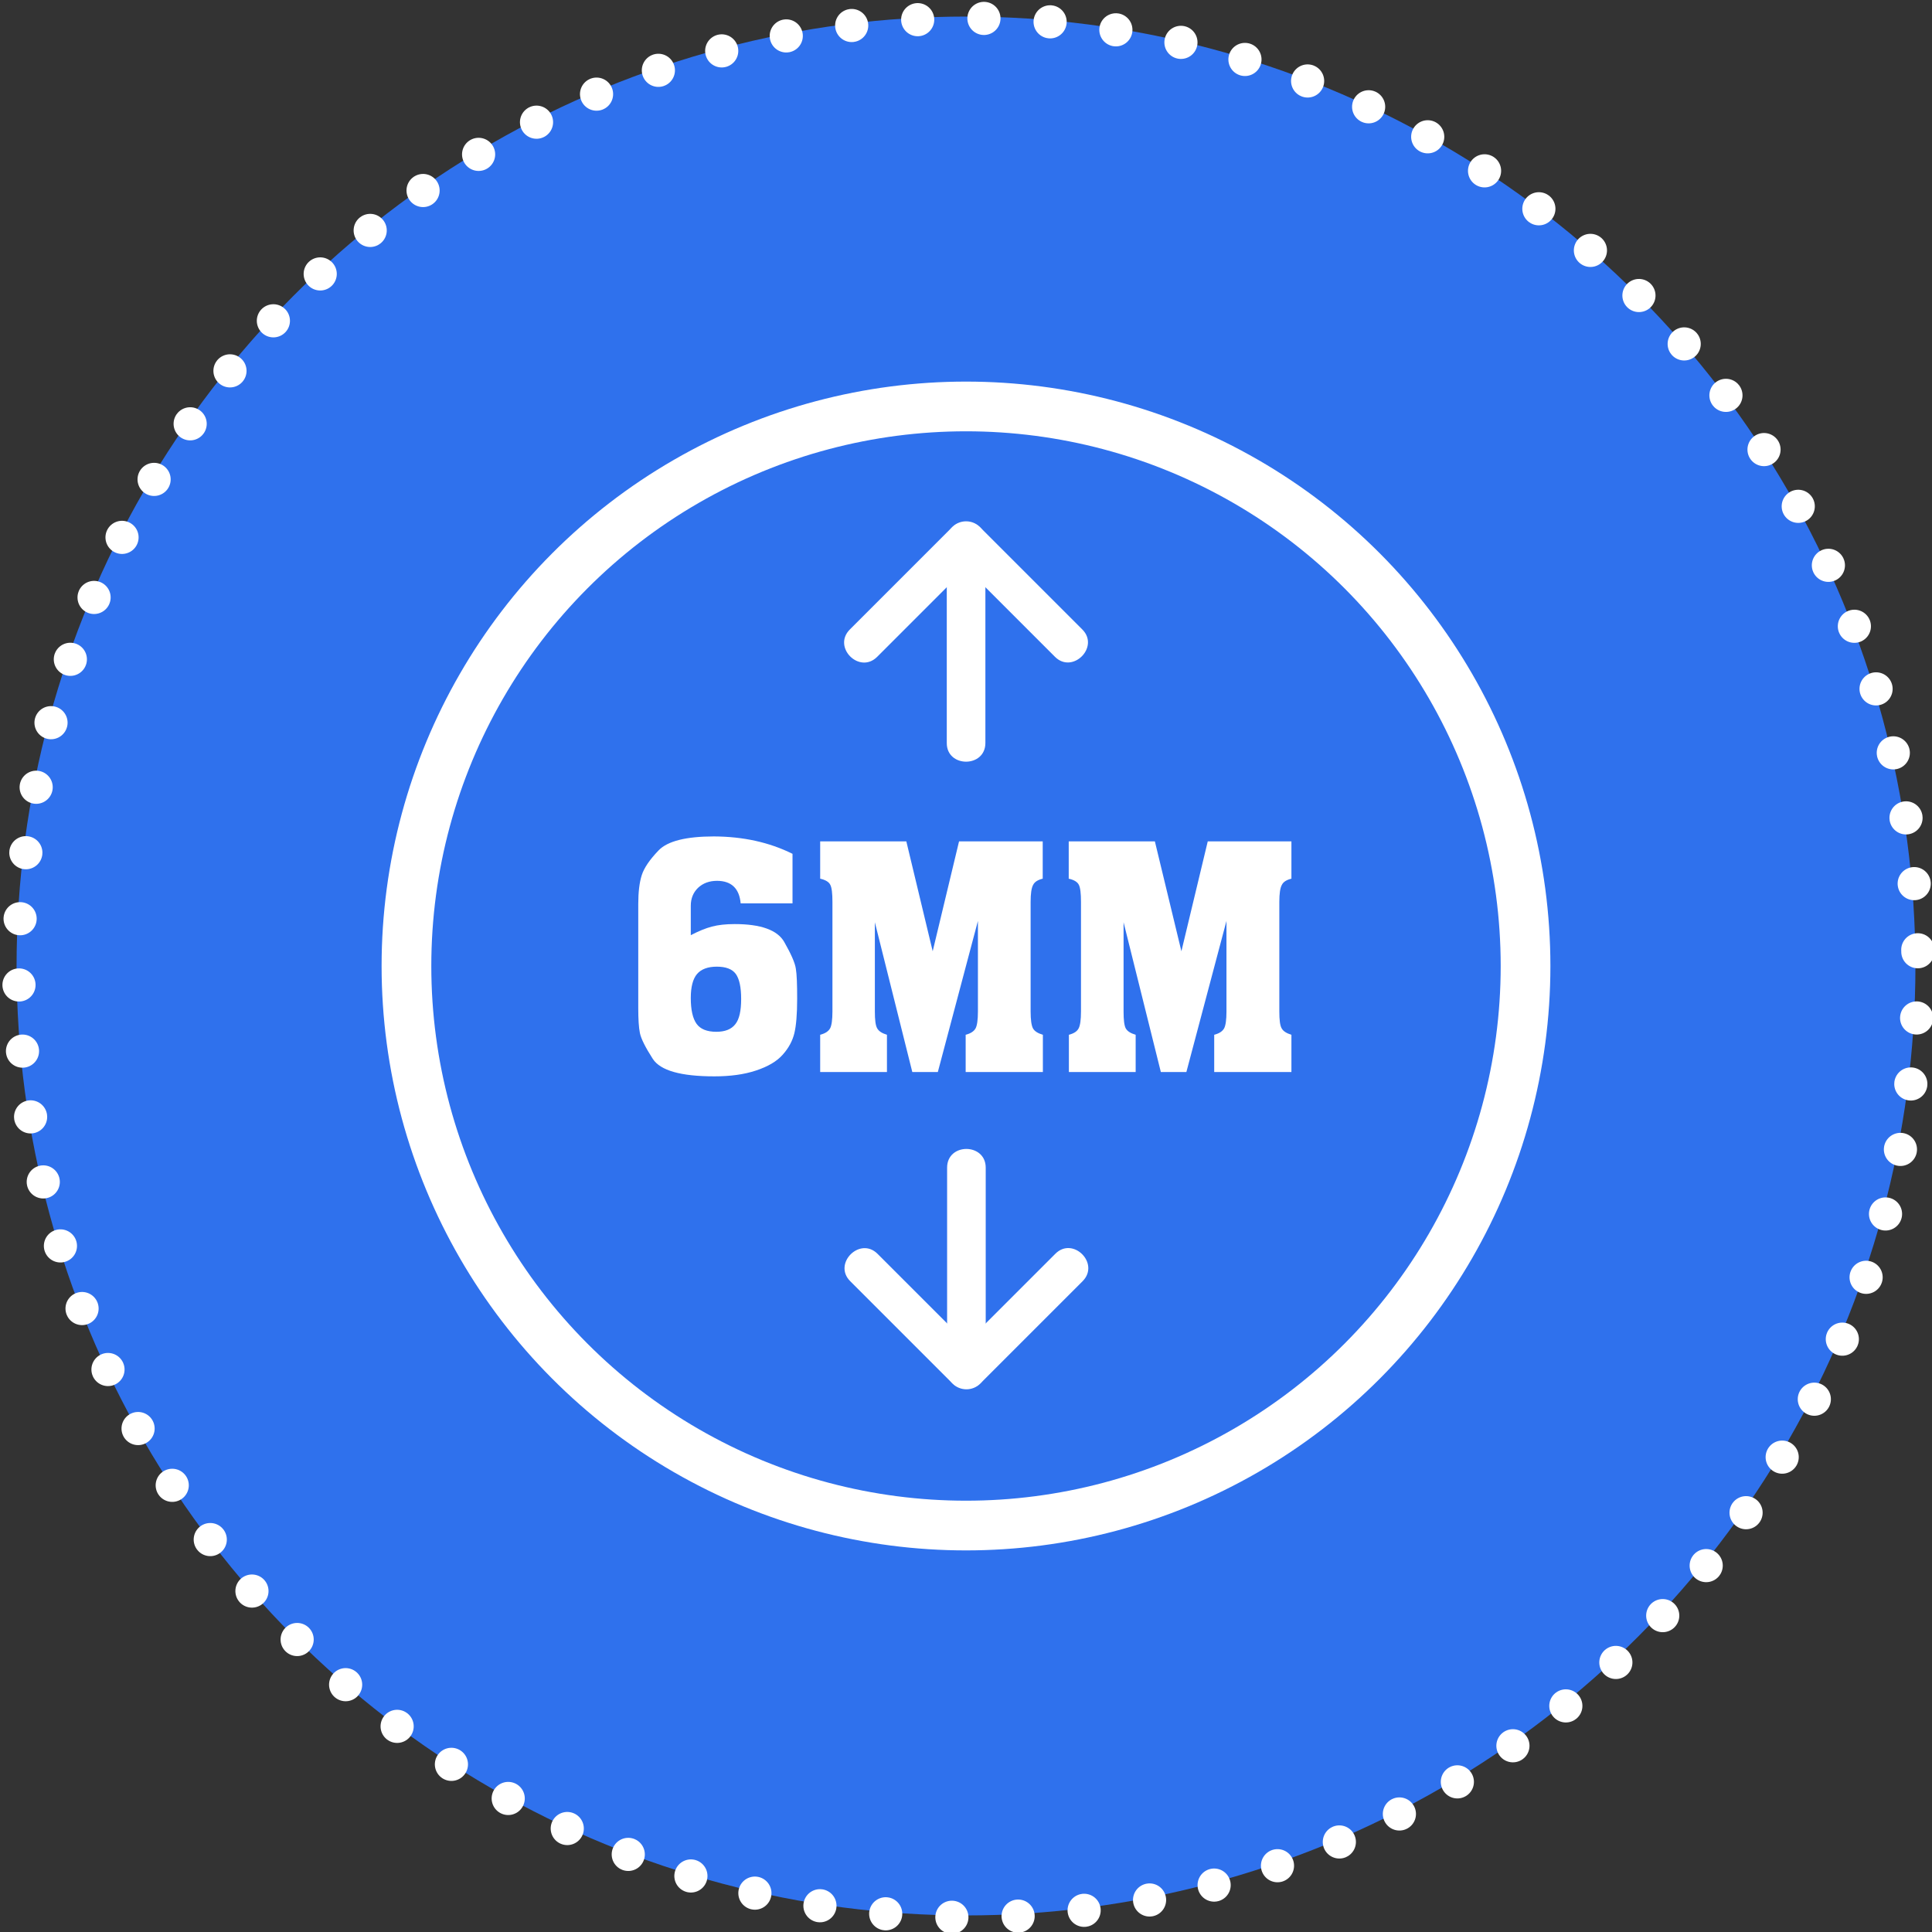 <?xml version="1.0" encoding="utf-8"?>
<!-- Generator: Adobe Illustrator 23.0.1, SVG Export Plug-In . SVG Version: 6.00 Build 0)  -->
<svg version="1.1" id="Layer_1" xmlns="http://www.w3.org/2000/svg" xmlns:xlink="http://www.w3.org/1999/xlink" x="0px" y="0px"
	 viewBox="0 0 116.6 116.6" style="enable-background:new 0 0 116.6 116.6;" xml:space="preserve">
<rect x="0" y="0" width="116.6" height="116.6" fill="#333333" stroke="none"/>
<style type="text/css">
	.st0{fill:#2F71ED;}
	.st1{fill:none;stroke:#FFFFFF;stroke-width:2;stroke-linecap:round;stroke-linejoin:round;stroke-dasharray:0,3.999;}
	.st2{fill:none;stroke:#FFFFFF;stroke-width:3;stroke-miterlimit:10;}
	.st3{fill:#FFFFFF;}
</style>
<circle class="st0" cx="58.3" cy="58.3" r="57.3"/>
<g>
	<g>
		
			<ellipse transform="matrix(1 -0.017 0.017 1 -0.998 1.016)" class="st1" cx="58.45" cy="58.39" rx="57.3" ry="57.3"/>
	</g>
	<circle class="st2" cx="58.3" cy="58.3" r="33.77"/>
	<g>
		<g>
			<g>
				<g>
					<path class="st3" d="M59.47,44.84c0-4.07,0-8.14,0-12.21c0-1.5-2.33-1.5-2.33,0c0,4.07,0,8.14,0,12.21
						C57.13,46.34,59.47,46.35,59.47,44.84L59.47,44.84z"/>
				</g>
			</g>
			<g>
				<g>
					<path class="st3" d="M52.94,39.64c2.06-2.06,4.13-4.13,6.19-6.19c-0.55,0-1.1,0-1.65,0c2.06,2.06,4.13,4.13,6.19,6.19
						c1.06,1.06,2.71-0.59,1.65-1.65c-2.06-2.06-4.13-4.13-6.19-6.19c-0.45-0.45-1.2-0.45-1.65,0c-2.06,2.06-4.13,4.13-6.19,6.19
						C50.22,39.06,51.87,40.71,52.94,39.64L52.94,39.64z"/>
				</g>
			</g>
		</g>
	</g>
	<g>
		<g>
			<g>
				<g>
					<path class="st3" d="M57.16,70.47c0,4.07,0,8.14,0,12.21c0,1.5,2.33,1.5,2.33,0c0-4.07,0-8.14,0-12.21
						C59.49,68.97,57.16,68.96,57.16,70.47L57.16,70.47z"/>
				</g>
			</g>
			<g>
				<g>
					<path class="st3" d="M63.69,75.67c-2.06,2.06-4.13,4.13-6.19,6.19c0.55,0,1.1,0,1.65,0c-2.06-2.06-4.13-4.13-6.19-6.19
						c-1.06-1.06-2.71,0.59-1.65,1.65c2.06,2.06,4.13,4.13,6.19,6.19c0.45,0.45,1.2,0.45,1.65,0c2.06-2.06,4.13-4.13,6.19-6.19
						C66.4,76.25,64.75,74.6,63.69,75.67L63.69,75.67z"/>
				</g>
			</g>
		</g>
	</g>
	<g>
		<path class="st3" d="M47.83,51.53v2.99H44.7c-0.08-0.9-0.56-1.36-1.43-1.36c-0.46,0-0.84,0.14-1.14,0.42
			c-0.29,0.28-0.44,0.64-0.44,1.09v1.77c0.48-0.25,0.9-0.42,1.28-0.52c0.38-0.1,0.83-0.15,1.37-0.15c1.58,0,2.58,0.36,2.99,1.08
			c0.41,0.72,0.65,1.26,0.7,1.61c0.06,0.35,0.08,0.96,0.08,1.82c0,0.93-0.06,1.63-0.17,2.08s-0.34,0.89-0.7,1.29
			c-0.35,0.4-0.89,0.72-1.62,0.96c-0.72,0.24-1.56,0.35-2.51,0.35c-2.02,0-3.25-0.35-3.71-1.05c-0.45-0.7-0.71-1.22-0.78-1.56
			s-0.1-0.84-0.1-1.51v-6.28c0-0.72,0.07-1.3,0.21-1.74s0.48-0.94,1.02-1.5c0.54-0.56,1.66-0.84,3.34-0.84
			C44.85,50.49,46.42,50.83,47.83,51.53z M43.26,58.34c-0.54,0-0.94,0.15-1.19,0.44c-0.25,0.29-0.38,0.78-0.38,1.45
			c0,0.72,0.12,1.24,0.35,1.56s0.63,0.48,1.19,0.48c0.53,0,0.91-0.15,1.15-0.46c0.24-0.3,0.35-0.81,0.35-1.52
			c0-0.72-0.11-1.22-0.33-1.52C44.18,58.48,43.8,58.34,43.26,58.34z"/>
		<path class="st3" d="M56.29,57.41l1.59-6.63h5.05v2.25c-0.29,0.07-0.49,0.19-0.58,0.38c-0.1,0.18-0.15,0.52-0.15,1.02v6.62
			c0,0.5,0.05,0.84,0.14,1.01c0.09,0.17,0.29,0.3,0.6,0.39v2.25h-4.66v-2.25c0.31-0.08,0.5-0.21,0.6-0.39
			c0.09-0.17,0.14-0.51,0.14-1.01v-5.47l-2.42,9.12h-1.54l-2.26-9.04v5.39c0,0.5,0.04,0.84,0.14,1.01c0.09,0.17,0.29,0.3,0.59,0.39
			v2.25h-4.03v-2.25c0.31-0.08,0.5-0.21,0.6-0.39c0.09-0.17,0.14-0.51,0.14-1.01v-6.62c0-0.51-0.04-0.86-0.13-1.03
			c-0.08-0.17-0.29-0.3-0.61-0.37v-2.25h5.2L56.29,57.41z"/>
		<path class="st3" d="M71.3,57.41l1.59-6.63h5.05v2.25c-0.29,0.07-0.49,0.19-0.58,0.38c-0.1,0.18-0.15,0.52-0.15,1.02v6.62
			c0,0.5,0.04,0.84,0.14,1.01c0.09,0.17,0.29,0.3,0.59,0.39v2.25h-4.66v-2.25c0.31-0.08,0.5-0.21,0.6-0.39
			c0.09-0.17,0.14-0.51,0.14-1.01v-5.47l-2.42,9.12h-1.54l-2.25-9.04v5.39c0,0.5,0.04,0.84,0.13,1.01c0.09,0.17,0.29,0.3,0.6,0.39
			v2.25h-4.03v-2.25c0.31-0.08,0.5-0.21,0.59-0.39c0.09-0.17,0.14-0.51,0.14-1.01v-6.62c0-0.51-0.04-0.86-0.13-1.03
			c-0.08-0.17-0.29-0.3-0.61-0.37v-2.25h5.2L71.3,57.41z"/>
	</g>
</g>
</svg>
